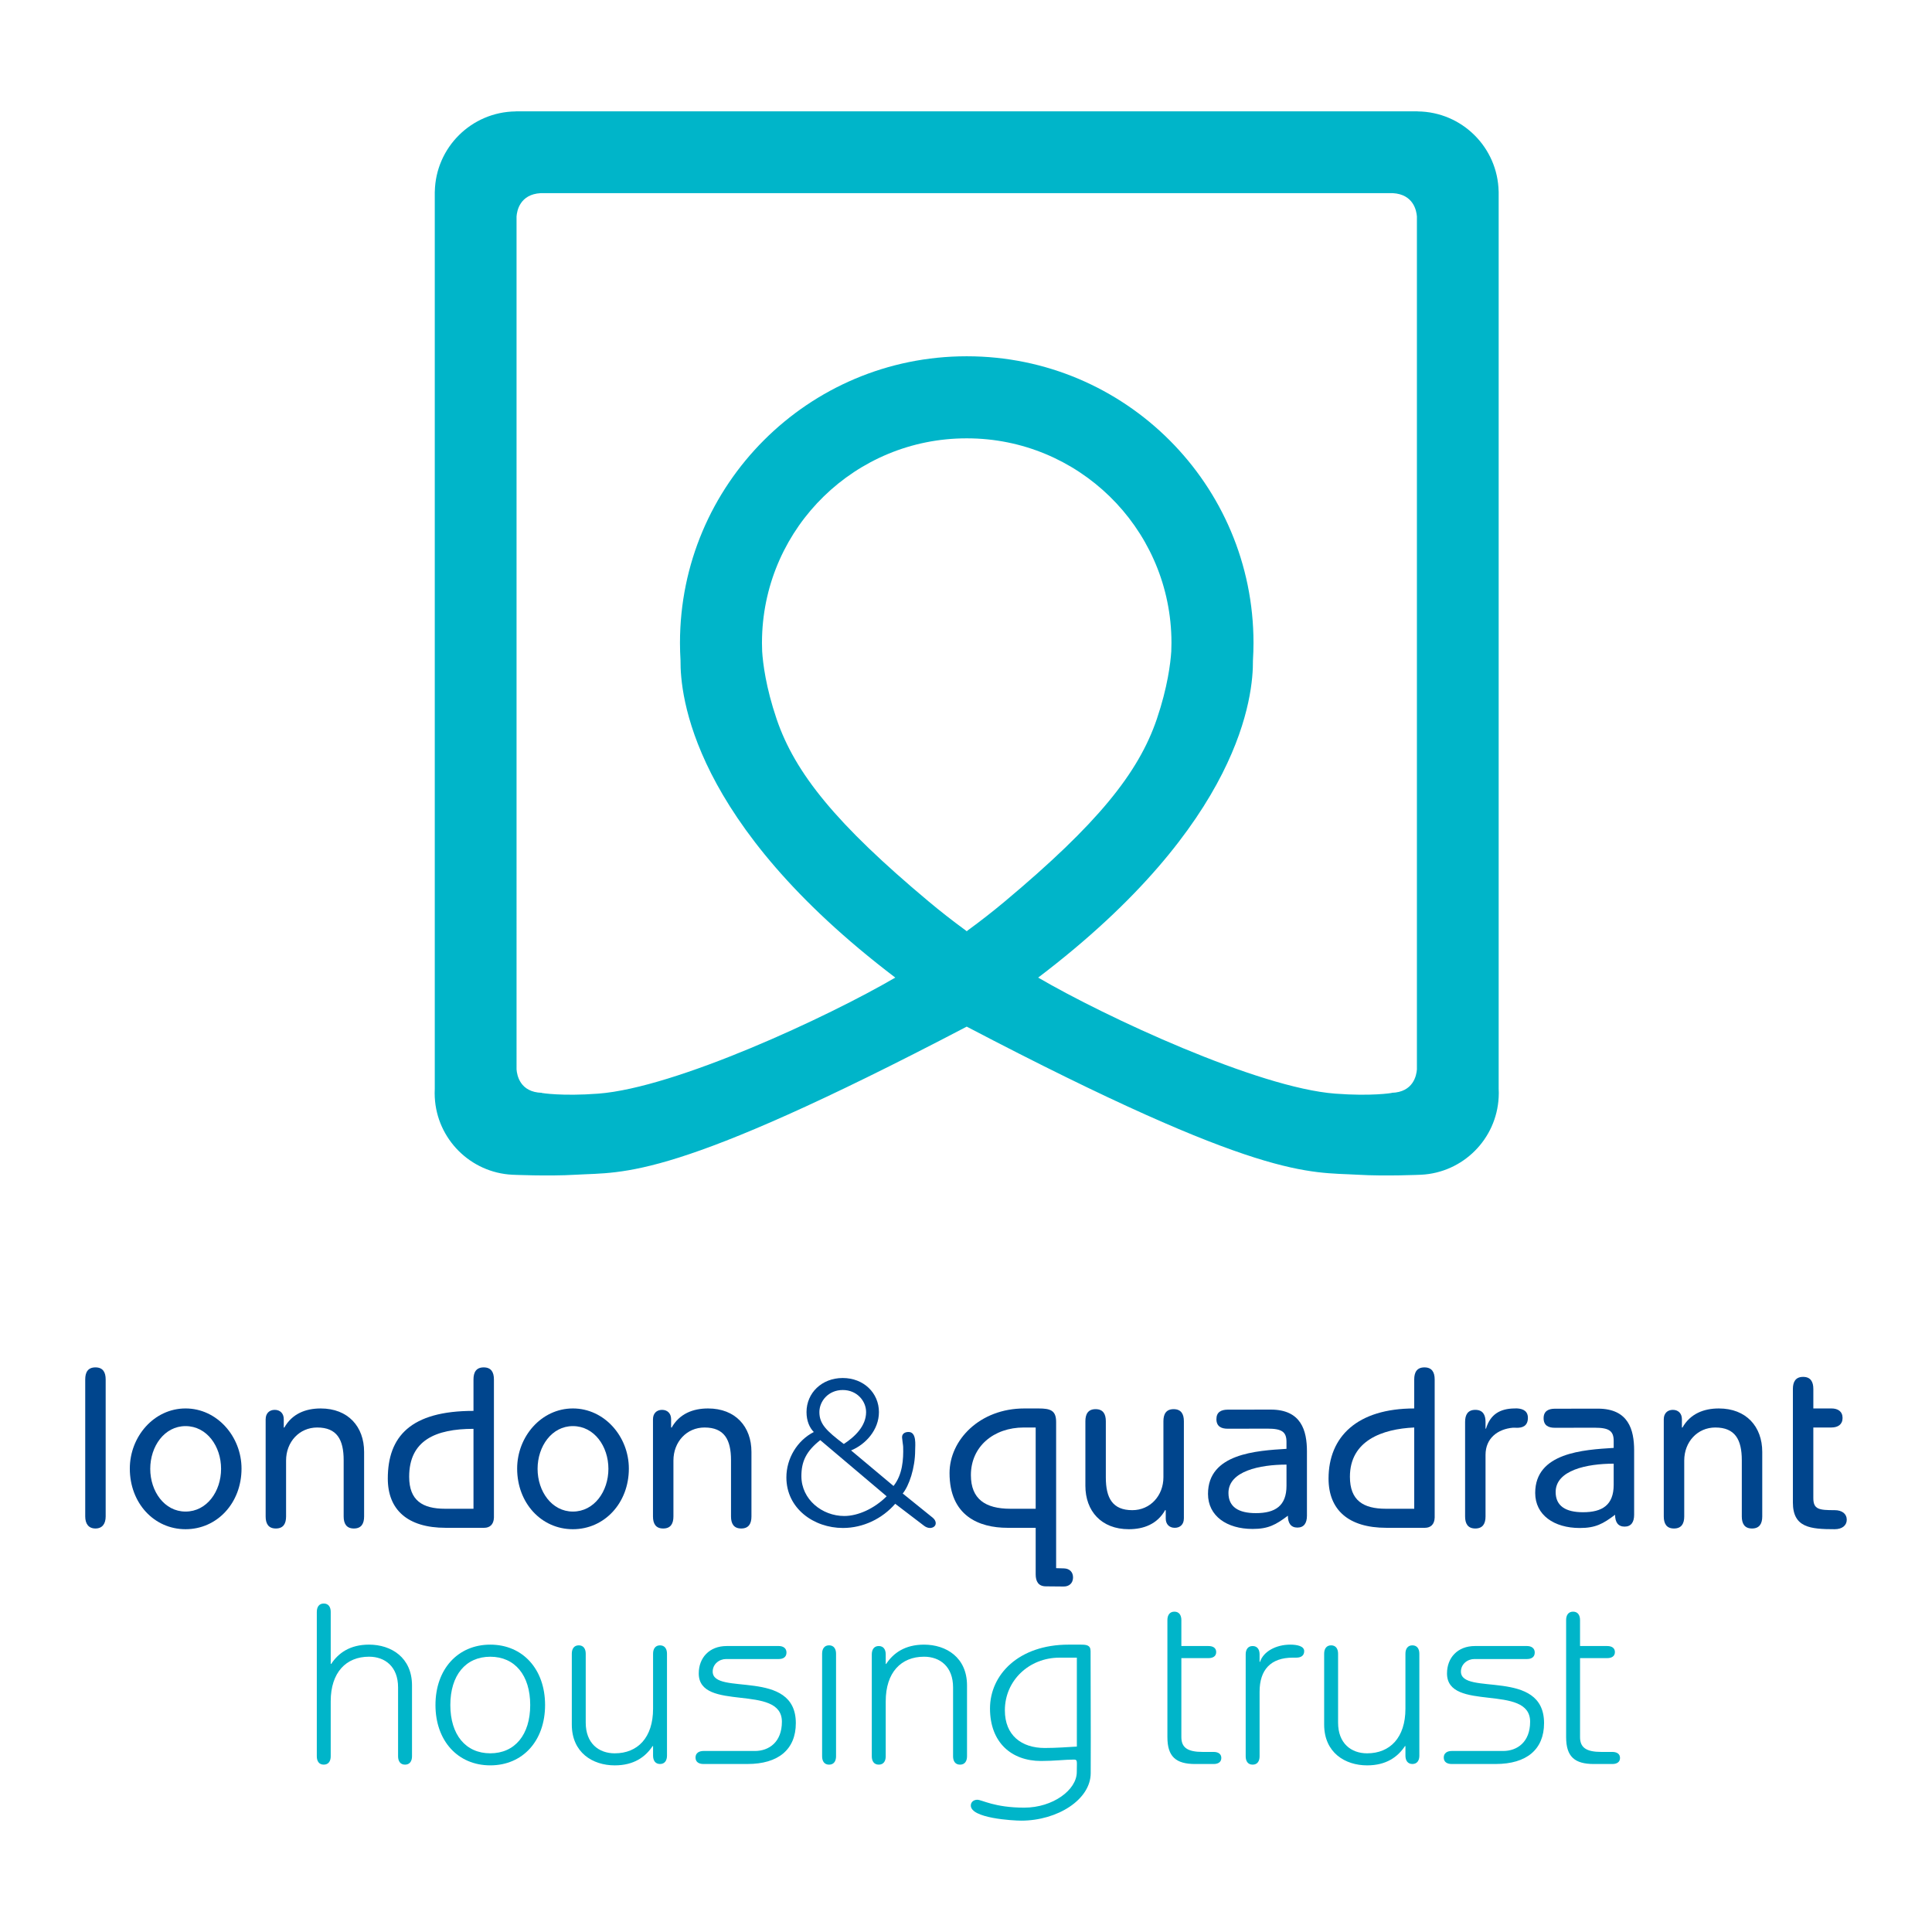 <?xml version="1.0" encoding="utf-8"?>
<!-- Generator: Adobe Illustrator 13.0.0, SVG Export Plug-In . SVG Version: 6.00 Build 14948)  -->
<!DOCTYPE svg PUBLIC "-//W3C//DTD SVG 1.0//EN" "http://www.w3.org/TR/2001/REC-SVG-20010904/DTD/svg10.dtd">
<svg version="1.0" id="Layer_1" xmlns="http://www.w3.org/2000/svg" xmlns:xlink="http://www.w3.org/1999/xlink" x="0px" y="0px"
	 width="192.756px" height="192.756px" viewBox="0 0 192.756 192.756" enable-background="new 0 0 192.756 192.756"
	 xml:space="preserve">
<g>
	<polygon fill-rule="evenodd" clip-rule="evenodd" fill="#FFFFFF" points="0,0 192.756,0 192.756,192.756 0,192.756 0,0 	"/>
	<path fill-rule="evenodd" clip-rule="evenodd" fill="#00B5C9" d="M149.522,108.629V19.116l-0.003-0.004
		c-0.088-4.402-3.657-7.949-8.07-7.996l-0.006-0.006H51.457l-0.006,0.006c-4.412,0.047-7.983,3.594-8.07,7.996l-0.004,0.004v89.513
		c-0.008,0.141-0.011,0.281-0.011,0.426c0,0.141,0.003,0.281,0.011,0.422c0.213,4.174,3.562,7.518,7.736,7.727
		c0,0,3.604,0.162,6.306,0c4.915-0.289,9.548,0.656,39.024-14.773c0.003,0.002,0.004,0.002,0.006,0.004v-0.076h0.001v0.076
		c0.002-0.002,0.004-0.002,0.006-0.004c29.477,15.43,34.109,14.484,39.025,14.773c2.703,0.162,6.304,0,6.304,0
		c4.177-0.209,7.524-3.553,7.736-7.727c0.009-0.141,0.013-0.281,0.013-0.422C149.535,108.91,149.531,108.77,149.522,108.629
		L149.522,108.629z M96.543,92.833l-0.094,0.078l-0.094-0.078c-1.321-0.965-2.558-1.934-3.712-2.901
		c-9.215-7.714-13.327-12.797-15.159-18.192c-1.077-3.169-1.367-5.566-1.443-6.751c-0.012-0.281-0.02-0.562-0.02-0.846
		c0-0.004,0-0.008,0-0.012l0.009-0.569c0.308-11.003,9.324-19.829,20.401-19.829c0.006,0,0.012,0,0.018,0h0.001
		c0.006,0,0.011,0,0.017,0c11.077,0,20.094,8.826,20.402,19.829l0.008,0.569c0,0.004,0,0.008,0,0.012
		c0,0.284-0.007,0.565-0.019,0.846c-0.078,1.186-0.367,3.582-1.442,6.751c-1.834,5.395-5.945,10.479-15.16,18.192
		C99.102,90.899,97.865,91.868,96.543,92.833L96.543,92.833z M141.365,106.695c-0.039,0.568-0.341,2.279-2.524,2.336v0.016
		c0,0-1.991,0.342-5.631,0.066c-7.729-0.588-22.947-7.676-29.632-11.578c20.379-15.478,21.456-28.253,21.428-31.645
		c0.034-0.578,0.055-1.162,0.055-1.75c0-15.792-12.804-28.594-28.595-28.594c-0.005,0-0.027,0-0.031,0
		c-15.792,0-28.594,12.802-28.594,28.594c0,0.588,0.02,1.171,0.054,1.75c-0.028,3.392,1.05,16.167,21.428,31.645
		c-6.685,3.902-21.902,10.99-29.632,11.578c-3.64,0.275-5.631-0.066-5.631-0.066v-0.016c-2.184-0.057-2.484-1.768-2.524-2.336
		V21.598c0.039-0.559,0.333-2.209,2.401-2.327h85.027c2.068,0.118,2.362,1.768,2.401,2.327V106.695L141.365,106.695z"/>
	<path fill-rule="evenodd" clip-rule="evenodd" fill="#00458D" d="M10.543,151.297c0,0.717-0.325,1.201-1.02,1.201
		c-0.695,0-1.02-0.484-1.02-1.201v-13.67c0-0.695,0.255-1.203,1.02-1.203c0.764,0,1.02,0.508,1.02,1.203V151.297L10.543,151.297z"/>
	<path fill-rule="evenodd" clip-rule="evenodd" fill="#00458D" d="M12.952,146.523c0-3.195,2.409-6.002,5.561-6.002
		c3.15,0,5.584,2.807,5.584,6.002c0,3.43-2.434,6.047-5.584,6.047C15.361,152.57,12.952,149.953,12.952,146.523L12.952,146.523z
		 M22.057,146.545c0-2.244-1.415-4.262-3.545-4.262c-2.109,0-3.522,2.018-3.522,4.262c0,2.246,1.413,4.264,3.522,4.264
		C20.643,150.809,22.057,148.791,22.057,146.545L22.057,146.545z"/>
	<path fill-rule="evenodd" clip-rule="evenodd" fill="#00458D" d="M26.506,141.588c0-0.555,0.347-0.926,0.902-0.926
		c0.557,0,0.903,0.371,0.903,0.926v0.811l0.046,0.047c0.788-1.412,2.155-1.924,3.638-1.924c2.733,0,4.332,1.809,4.332,4.334v6.441
		c0,0.693-0.255,1.201-1.019,1.201c-0.764,0-1.021-0.508-1.021-1.201v-5.609c0-2.061-0.671-3.266-2.641-3.266
		c-1.784,0-3.104,1.438-3.104,3.291v5.584c0,0.693-0.254,1.201-1.02,1.201c-0.764,0-1.018-0.508-1.018-1.201V141.588L26.506,141.588
		z"/>
	<path fill-rule="evenodd" clip-rule="evenodd" fill="#00458D" d="M49.279,151.412c-0.023,0.695-0.417,1.018-0.974,1.018H44.46
		c-3.801,0-5.769-1.807-5.769-4.91c0-4.191,2.271-6.756,8.549-6.756v-3.137c0-0.695,0.254-1.203,1.02-1.203
		c0.765,0,1.019,0.508,1.019,1.203V151.412L49.279,151.412z M47.24,142.555c-3.802,0-6.417,1.166-6.417,4.779
		c0,2.363,1.321,3.195,3.59,3.195h2.827V142.555L47.24,142.555z"/>
	<path fill-rule="evenodd" clip-rule="evenodd" fill="#00458D" d="M51.596,146.523c0-3.195,2.411-6.002,5.562-6.002
		c3.149,0,5.583,2.807,5.583,6.002c0,3.43-2.433,6.047-5.583,6.047C54.006,152.57,51.596,149.953,51.596,146.523L51.596,146.523z
		 M60.701,146.545c0-2.244-1.414-4.262-3.544-4.262c-2.108,0-3.522,2.018-3.522,4.262c0,2.246,1.414,4.264,3.522,4.264
		C59.288,150.809,60.701,148.791,60.701,146.545L60.701,146.545z"/>
	<path fill-rule="evenodd" clip-rule="evenodd" fill="#00458D" d="M65.149,141.588c0-0.555,0.348-0.926,0.903-0.926
		s0.904,0.371,0.904,0.926v0.811l0.046,0.047c0.788-1.412,2.154-1.924,3.638-1.924c2.733,0,4.332,1.809,4.332,4.334v6.441
		c0,0.693-0.255,1.201-1.019,1.201c-0.765,0-1.02-0.508-1.02-1.201v-5.609c0-2.061-0.672-3.266-2.641-3.266
		c-1.784,0-3.104,1.438-3.104,3.291v5.584c0,0.693-0.256,1.201-1.02,1.201c-0.765,0-1.02-0.508-1.02-1.201V141.588L65.149,141.588z"
		/>
	<path fill-rule="evenodd" clip-rule="evenodd" fill="#00458D" d="M89.147,148.256c0.897-1.129,1-2.629,0.961-3.91
		c-0.005-0.184-0.068-0.451-0.107-0.9c-0.034-0.383,0.257-0.578,0.642-0.578c0.833,0,0.662,1.328,0.662,1.818
		c0,1.799-0.62,3.57-1.24,4.32l2.993,2.416c0.172,0.148,0.299,0.32,0.299,0.555c0,0.277-0.256,0.469-0.577,0.469
		c-0.192,0-0.406-0.082-0.578-0.213l-2.885-2.201c-1.284,1.477-3.185,2.414-5.217,2.414c-2.907,0-5.643-1.943-5.643-5.045
		c0-1.881,1.069-3.676,2.736-4.529c-0.427-0.428-0.727-1.113-0.727-1.988c0-1.904,1.518-3.4,3.612-3.4s3.613,1.496,3.613,3.4
		c0,1.773-1.325,3.229-2.779,3.824L89.147,148.256L89.147,148.256z M81.837,143.682c-1.411,1.113-1.882,2.139-1.882,3.592
		c0,2.332,2.074,3.977,4.276,3.977c1.368,0,2.993-0.729,4.231-1.967L81.837,143.682L81.837,143.682z M84.081,138.682
		c-1.432,0-2.331,1.109-2.331,2.201c0,1.176,0.685,1.859,2.438,3.184c1.112-0.727,2.223-1.793,2.223-3.184
		C86.411,139.791,85.513,138.682,84.081,138.682L84.081,138.682z"/>
	<path fill-rule="evenodd" clip-rule="evenodd" fill="#00458D" d="M118.113,151.506c0,0.557-0.347,0.924-0.905,0.924
		c-0.556,0-0.902-0.367-0.902-0.924v-0.811l-0.046-0.049c-0.789,1.416-2.155,1.924-3.638,1.924c-2.735,0-4.333-1.807-4.333-4.334
		v-6.441c0-0.693,0.256-1.203,1.019-1.203c0.765,0,1.021,0.51,1.021,1.203v5.607c0,2.062,0.672,3.268,2.642,3.268
		c1.784,0,3.104-1.438,3.104-3.289v-5.586c0-0.693,0.255-1.203,1.02-1.203c0.764,0,1.021,0.51,1.021,1.203V151.506L118.113,151.506z
		"/>
	<path fill-rule="evenodd" clip-rule="evenodd" fill="#00458D" d="M106.157,156.479l-0.787-0.023v-14.59
		c0-1.156-0.579-1.344-1.761-1.344h-1.414c-4.448,0-7.459,3.15-7.459,6.441c0,4.264,2.918,5.467,5.792,5.467h2.802v4.635
		c0,0.695,0.257,1.205,1.02,1.205c0.063,0,1.754,0.016,1.754,0.016c0.556,0.012,0.936-0.322,0.953-0.875
		C107.072,156.854,106.713,156.494,106.157,156.479L106.157,156.479z M103.33,150.529h-2.525c-2.5,0-3.938-0.971-3.938-3.357
		c0-2.85,2.269-4.75,5.281-4.75h1.182V150.529L103.33,150.529z"/>
	<path fill-rule="evenodd" clip-rule="evenodd" fill="#00458D" d="M143.138,151.412c-0.022,0.695-0.418,1.018-0.976,1.018h-3.844
		c-3.799,0-5.768-1.807-5.768-4.91c0-4.191,2.871-6.998,8.547-6.998v-2.895c0-0.695,0.254-1.203,1.02-1.203s1.021,0.508,1.021,1.203
		V151.412L143.138,151.412z M141.098,142.422c-3.173,0.141-6.416,1.299-6.416,4.912c0,2.363,1.32,3.195,3.591,3.195h2.825V142.422
		L141.098,142.422z"/>
	<path fill-rule="evenodd" clip-rule="evenodd" fill="#00458D" d="M165.996,141.588c0-0.555,0.348-0.926,0.902-0.926
		c0.558,0,0.906,0.371,0.906,0.926v0.811l0.044,0.047c0.79-1.412,2.155-1.924,3.641-1.924c2.73,0,4.331,1.809,4.331,4.334v6.441
		c0,0.693-0.258,1.201-1.021,1.201c-0.762,0-1.019-0.508-1.019-1.201v-5.609c0-2.061-0.673-3.266-2.642-3.266
		c-1.784,0-3.102,1.438-3.102,3.291v5.584c0,0.693-0.258,1.201-1.022,1.201c-0.764,0-1.019-0.508-1.019-1.201V141.588
		L165.996,141.588z"/>
	<path fill-rule="evenodd" clip-rule="evenodd" fill="#00458D" d="M182.724,140.521c0.648,0,1.109,0.301,1.109,0.951
		c0,0.648-0.461,0.949-1.109,0.949h-1.808v7.043c0,1.137,0.58,1.205,2.131,1.205c0.742,0,1.205,0.371,1.205,0.951
		c0,0.576-0.463,0.949-1.205,0.949c-2.432,0-4.17-0.16-4.17-2.664v-7.484v-1.9v-1.945c0-0.695,0.257-1.205,1.02-1.205
		c0.764,0,1.02,0.51,1.02,1.205v1.945H182.724L182.724,140.521z"/>
	<path fill-rule="evenodd" clip-rule="evenodd" fill="#00B5C9" d="M31.609,160.816c0-0.461,0.207-0.832,0.692-0.832
		c0.488,0,0.695,0.371,0.695,0.832v5.193h0.049c0.715-1.092,1.875-1.924,3.775-1.924c2.199,0,4.286,1.273,4.286,4.076v7.068
		c0,0.463-0.211,0.83-0.695,0.83c-0.486,0-0.695-0.367-0.695-0.83v-6.881c0-2.062-1.297-3.059-2.896-3.059
		c-2.295,0-3.825,1.574-3.825,4.447v5.492c0,0.463-0.207,0.83-0.695,0.83c-0.486,0-0.692-0.367-0.692-0.83V160.816L31.609,160.816z"
		/>
	<path fill-rule="evenodd" clip-rule="evenodd" fill="#00B5C9" d="M48.916,164.086c3.244,0,5.466,2.455,5.466,6.023
		s-2.222,6.021-5.466,6.021c-3.245,0-5.469-2.453-5.469-6.021S45.671,164.086,48.916,164.086L48.916,164.086z M48.916,174.928
		c2.454,0,3.983-1.854,3.983-4.818c0-2.967-1.529-4.818-3.983-4.818c-2.458,0-3.986,1.852-3.986,4.818
		C44.93,173.074,46.458,174.928,48.916,174.928L48.916,174.928z"/>
	<path fill-rule="evenodd" clip-rule="evenodd" fill="#00B5C9" d="M66.546,175.16c0,0.465-0.209,0.834-0.695,0.834
		c-0.486,0-0.694-0.369-0.694-0.834v-0.951h-0.048c-0.717,1.088-1.875,1.922-3.775,1.922c-2.201,0-4.285-1.271-4.285-4.076v-7.066
		c0-0.463,0.207-0.834,0.695-0.834c0.485,0,0.694,0.371,0.694,0.834v6.881c0,2.062,1.297,3.059,2.896,3.059
		c2.294,0,3.823-1.576,3.823-4.447v-5.492c0-0.463,0.208-0.834,0.694-0.834c0.486,0,0.695,0.371,0.695,0.834V175.16L66.546,175.16z"
		/>
	<path fill-rule="evenodd" clip-rule="evenodd" fill="#00B5C9" d="M83.413,175.23c0,0.463-0.211,0.83-0.696,0.83
		c-0.487,0-0.695-0.367-0.695-0.83v-10.242c0-0.463,0.208-0.834,0.695-0.834c0.485,0,0.696,0.371,0.696,0.834V175.23L83.413,175.23z
		"/>
	<path fill-rule="evenodd" clip-rule="evenodd" fill="#00B5C9" d="M86.979,165.057c0-0.463,0.208-0.832,0.696-0.832
		c0.486,0,0.694,0.369,0.694,0.832v0.953h0.046c0.719-1.092,1.88-1.924,3.777-1.924c2.202,0,4.288,1.273,4.288,4.076v7.068
		c0,0.463-0.21,0.83-0.697,0.83c-0.486,0-0.695-0.367-0.695-0.83v-6.881c0-2.062-1.298-3.059-2.895-3.059
		c-2.295,0-3.824,1.574-3.824,4.447v5.492c0,0.463-0.208,0.83-0.694,0.83c-0.489,0-0.696-0.367-0.696-0.83V165.057L86.979,165.057z"
		/>
	<path fill-rule="evenodd" clip-rule="evenodd" fill="#00B5C9" d="M108.826,173.375c0,0.789-0.006,2.6-0.006,3.527
		c0,2.643-3.319,4.744-6.934,4.744c-0.812,0-5.028-0.232-5.028-1.508c0-0.344,0.279-0.576,0.649-0.576
		c0.463,0,1.714,0.787,4.68,0.787c2.85,0,5.244-1.76,5.244-3.553c0-1.09,0.103-1.242-0.298-1.242c-0.857,0-1.966,0.139-3.264,0.139
		c-2.966,0-5.097-1.854-5.097-5.238c0-3.381,2.872-6.369,7.831-6.369h1.183c0.579,0,1.021,0.023,1.021,0.648
		S108.826,173.375,108.826,173.375L108.826,173.375z M107.438,165.385h-1.738c-3.011,0-5.444,2.266-5.444,5.256
		c0,2.504,1.669,3.756,3.986,3.756c1.158,0,2.363-0.094,3.196-0.141V165.385L107.438,165.385z"/>
	<path fill-rule="evenodd" clip-rule="evenodd" fill="#00B5C9" d="M117.865,164.225h2.708c0.442,0,0.767,0.186,0.767,0.604
		c0,0.414-0.324,0.602-0.767,0.602h-2.708v7.877c0,1.041,0.602,1.482,2.129,1.482h1.092c0.438,0,0.765,0.186,0.765,0.602
		c0,0.418-0.327,0.604-0.765,0.604h-1.833c-1.945,0-2.781-0.742-2.781-2.688v-7.877v-1.205v-2.594c0-0.465,0.21-0.836,0.699-0.836
		c0.484,0,0.694,0.371,0.694,0.836V164.225L117.865,164.225z"/>
	<path fill-rule="evenodd" clip-rule="evenodd" fill="#00B5C9" d="M124.282,165.057c0-0.463,0.207-0.832,0.694-0.832
		c0.485,0,0.693,0.369,0.693,0.832v0.742h0.048c0.324-1.016,1.574-1.713,3.011-1.713c0.673,0,1.391,0.139,1.391,0.648
		c0,0.418-0.277,0.65-0.788,0.65h-0.346c-2.179,0-3.315,1.18-3.315,3.402v6.443c0,0.463-0.208,0.83-0.693,0.83
		c-0.487,0-0.694-0.367-0.694-0.83V165.057L124.282,165.057z"/>
	<path fill-rule="evenodd" clip-rule="evenodd" fill="#00B5C9" d="M141.61,175.16c0,0.465-0.209,0.834-0.694,0.834
		c-0.486,0-0.695-0.369-0.695-0.834v-0.951h-0.047c-0.721,1.088-1.876,1.922-3.775,1.922c-2.202,0-4.288-1.271-4.288-4.076v-7.066
		c0-0.463,0.21-0.834,0.697-0.834c0.485,0,0.693,0.371,0.693,0.834v6.881c0,2.062,1.298,3.059,2.897,3.059
		c2.291,0,3.822-1.576,3.822-4.447v-5.492c0-0.463,0.209-0.834,0.695-0.834c0.485,0,0.694,0.371,0.694,0.834V175.16L141.61,175.16z"
		/>
	<path fill-rule="evenodd" clip-rule="evenodd" fill="#00B5C9" d="M149.973,174.695c1.391,0,2.688-0.879,2.688-2.918
		c0-3.846-8.293-0.926-8.293-4.818c0-1.574,1.066-2.734,2.779-2.734h5.209c0.419,0,0.766,0.207,0.766,0.648
		c0,0.465-0.347,0.648-0.766,0.648h-5.256c-0.692,0-1.343,0.51-1.343,1.252c0,2.455,8.294-0.371,8.294,5.143
		c0,2.641-1.76,4.078-4.82,4.078h-4.401c-0.438,0-0.786-0.186-0.786-0.646c0-0.443,0.349-0.652,0.786-0.652H149.973L149.973,174.695
		z"/>
	<path fill-rule="evenodd" clip-rule="evenodd" fill="#00B5C9" d="M75.324,174.695c1.389,0,2.686-0.879,2.686-2.918
		c0-3.846-8.295-0.926-8.295-4.818c0-1.574,1.068-2.734,2.781-2.734h5.209c0.417,0,0.763,0.207,0.763,0.648
		c0,0.465-0.346,0.648-0.763,0.648h-5.255c-0.696,0-1.344,0.51-1.344,1.252c0,2.455,8.294-0.371,8.294,5.143
		c0,2.641-1.762,4.078-4.819,4.078h-4.399c-0.442,0-0.79-0.186-0.79-0.646c0-0.443,0.348-0.652,0.79-0.652H75.324L75.324,174.695z"
		/>
	<path fill-rule="evenodd" clip-rule="evenodd" fill="#00B5C9" d="M157.641,164.225h2.711c0.443,0,0.768,0.186,0.768,0.604
		c0,0.414-0.324,0.602-0.768,0.602h-2.711v7.877c0,1.041,0.605,1.482,2.134,1.482h1.088c0.441,0,0.767,0.186,0.767,0.602
		c0,0.418-0.325,0.604-0.767,0.604h-1.829c-1.945,0-2.781-0.742-2.781-2.688v-7.877v-1.205v-2.594c0-0.465,0.207-0.836,0.695-0.836
		c0.486,0,0.693,0.371,0.693,0.836V164.225L157.641,164.225z"/>
	<path fill-rule="evenodd" clip-rule="evenodd" fill="#00458D" d="M122.494,142.543c-0.649,0.004-1.127-0.23-1.132-0.945
		c-0.004-0.711,0.469-0.951,1.118-0.957c1.436-0.002,2.863-0.006,4.3-0.006c3.058,0,3.614,2.107,3.614,4.172v6.416
		c0,0.742-0.303,1.184-0.951,1.184s-0.95-0.441-0.95-1.184c-1.206,0.904-1.947,1.32-3.521,1.32c-2.573,0-4.449-1.295-4.449-3.496
		c0-4.031,4.842-4.311,7.83-4.496v-0.695c0-0.996-0.461-1.32-1.876-1.32C125.144,142.535,123.827,142.533,122.494,142.543
		L122.494,142.543z M128.354,148.234c0,2.016-1.135,2.732-3.058,2.732c-1.738,0-2.733-0.623-2.733-2.016
		c0-2.176,3.128-2.826,5.791-2.826V148.234L128.354,148.234z"/>
	<path fill-rule="evenodd" clip-rule="evenodd" fill="#00458D" d="M160.997,148.141c0,2.016-1.135,2.734-3.059,2.734
		c-1.735,0-2.73-0.625-2.73-2.016c0-2.178,3.127-2.828,5.789-2.828V148.141L160.997,148.141z M155.138,142.449
		c-0.649,0.006-1.127-0.229-1.131-0.943c-0.005-0.713,0.47-0.955,1.117-0.959c1.435-0.002,2.864-0.006,4.299-0.006
		c3.058,0,3.615,2.111,3.615,4.17v6.418c0,0.742-0.304,1.182-0.951,1.182c-0.649,0-0.95-0.439-0.95-1.182
		c-1.205,0.904-1.945,1.32-3.521,1.32c-2.572,0-4.449-1.297-4.449-3.498c0-4.033,4.844-4.307,7.831-4.494v-0.693
		c0-0.998-0.462-1.32-1.876-1.32C157.787,142.443,156.473,142.441,155.138,142.449L155.138,142.449z"/>
	<path fill-rule="evenodd" clip-rule="evenodd" fill="#00458D" d="M151.084,140.521c-1.433,0.023-2.395,0.588-2.826,2.018h-0.046
		v-0.674c0-0.693-0.256-1.203-1.021-1.203c-0.764,0-1.018,0.51-1.018,1.203v9.432c0,0.693,0.254,1.201,1.018,1.201
		c0.766,0,1.021-0.508,1.021-1.201v-6.143c0-1.662,1.218-2.578,2.731-2.711c0.104,0,0.202,0,0.304,0.004
		c0.659,0.033,1.152-0.182,1.19-0.906s-0.432-0.99-1.091-1.025C151.26,140.52,151.172,140.521,151.084,140.521L151.084,140.521z"/>
</g>
</svg>
